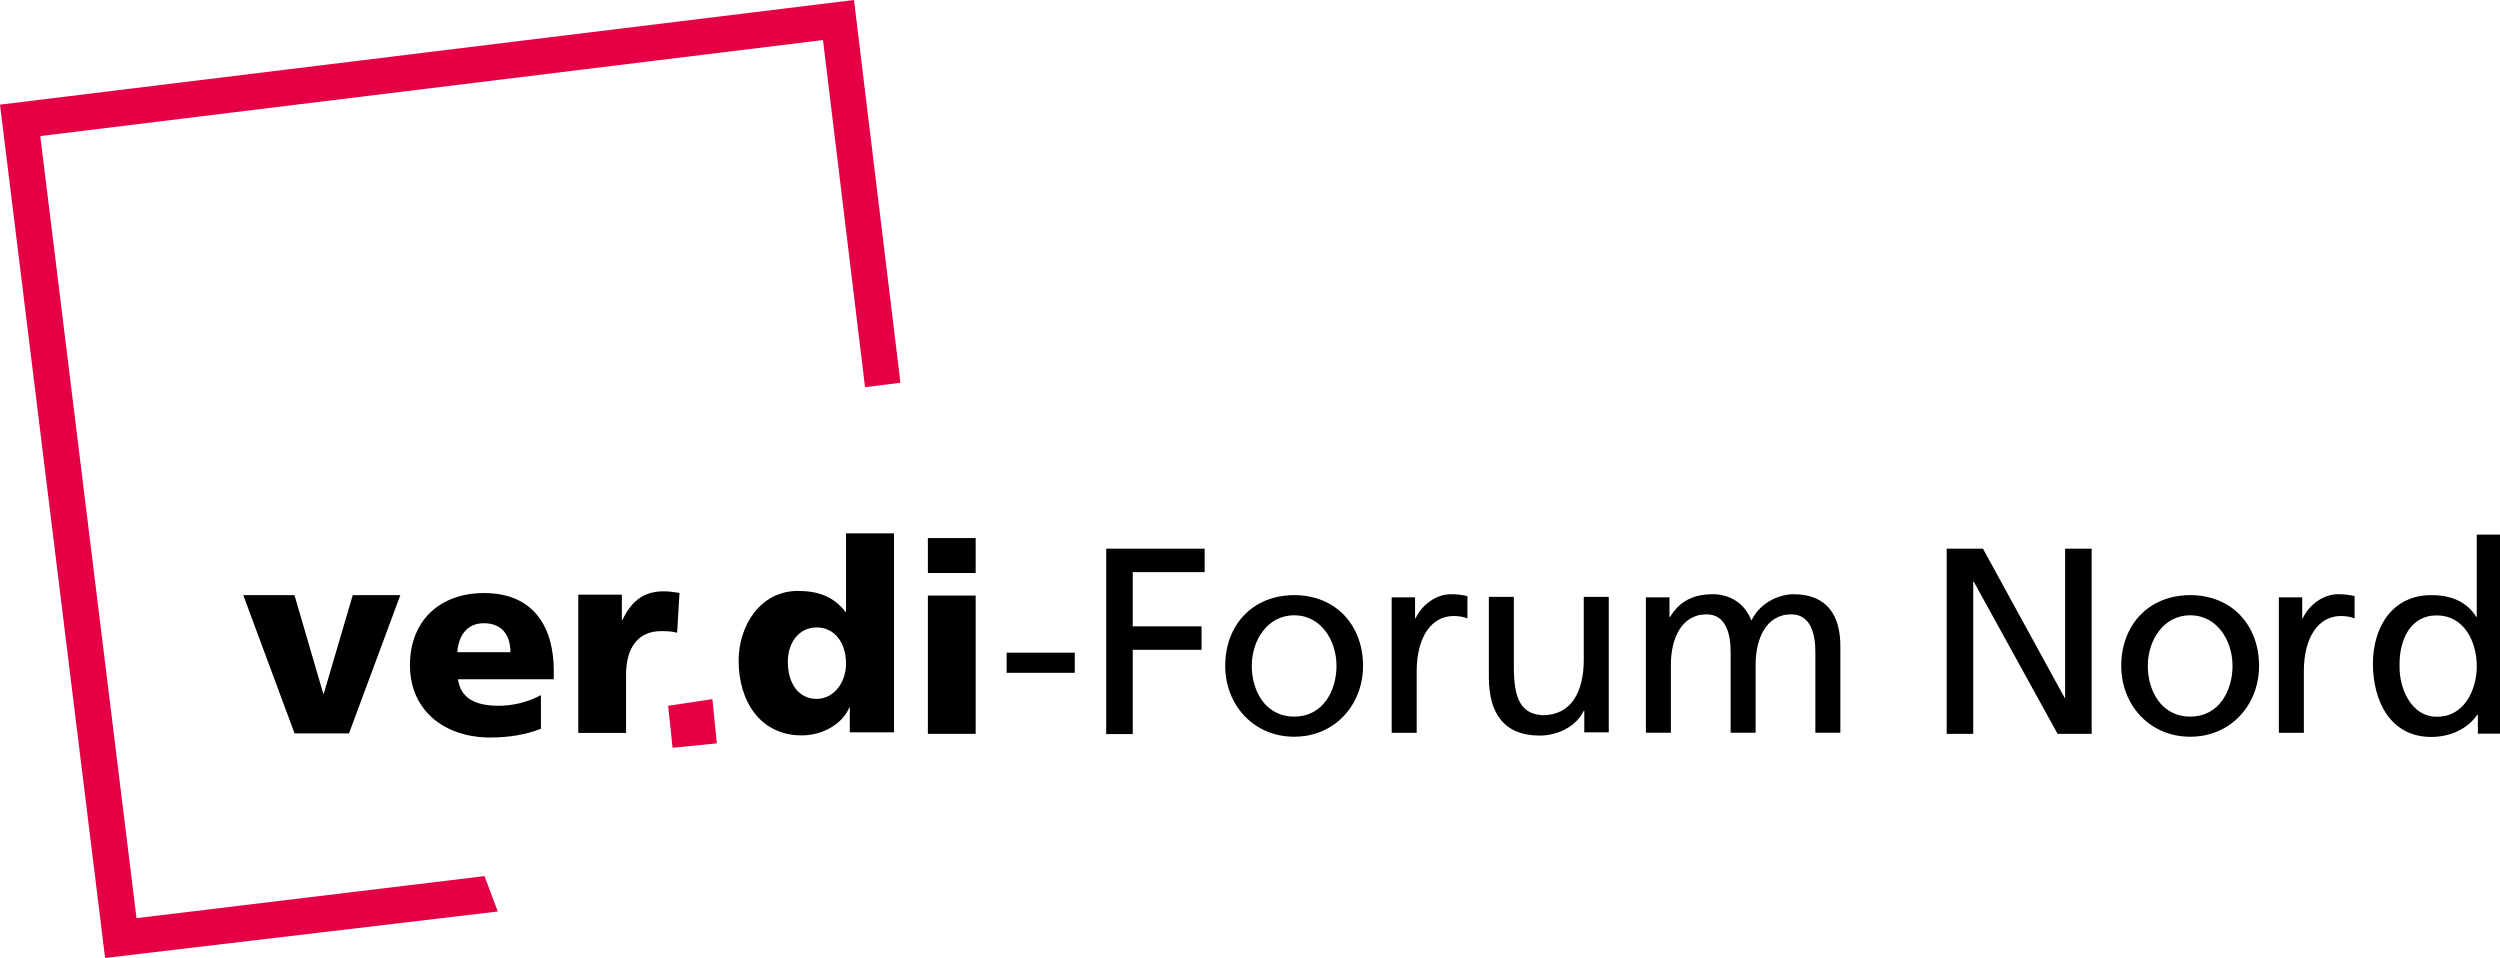 <svg enable-background="new 0 0 113.249 43.327" version="1.1" viewBox="0 0 113 43.3" xml:space="preserve" xmlns="http://www.w3.org/2000/svg">

	<g fill="#E50046">
		<polygon points="39.1 17.5 37.2 1.81 1.82 6.15 6.17 41.5 21.9 39.6 22.5 41.2 4.75 43.3 0 4.73 38.6 0 40.7 17.3"/>
		<polygon points="30.2 31.9 32.2 31.6 32.4 33.6 30.4 33.8"/>
	</g>


	<path d="m11 26.9h2.31l1.3 4.45h0.025l1.31-4.45h2.15l-2.32 6.25h-2.46l-2.32-6.25z"/>
	<path d="m20.7 30.7c0.12 0.863 0.779 1.2 1.84 1.2 0.587 0 1.26-0.133 1.91-0.48v1.52c-0.695 0.275-1.49 0.396-2.29 0.396-2.06 0-3.63-1.21-3.63-3.27 0-2.06 1.4-3.26 3.35-3.26 2.32 0 3.15 1.64 3.15 3.5v0.396h-4.32zm2.37-1.22c0-0.72-0.336-1.31-1.2-1.31-0.78 0-1.15 0.588-1.2 1.31h2.4z"/>
	<path d="m30.6 28.6c-0.24-0.072-0.48-0.072-0.732-0.072-1.01 0-1.57 0.732-1.57 1.96v2.64h-2.16v-6.25h1.97v1.15h0.024c0.372-0.791 0.912-1.3 1.85-1.3 0.251 0 0.516 0.036 0.731 0.072l-0.107 1.8z"/>
	<path d="m40.4 33.1h-1.99v-1.12h-0.024c-0.276 0.695-1.15 1.26-2.15 1.26-1.86 0-2.85-1.53-2.85-3.38 0-1.54 0.948-3.15 2.68-3.15 0.863 0 1.6 0.228 2.15 0.948h0.024v-3.55h2.17v9zm-3.48-1.51c0.72 0 1.32-0.684 1.32-1.6 0-0.947-0.527-1.63-1.32-1.63-0.839 0-1.31 0.72-1.31 1.55 0 0.996 0.491 1.68 1.31 1.68z"/>
	<path d="m44.1 25.9h-2.16v-1.58h2.16v1.58zm-2.16 1.02h2.16v6.25h-2.16v-6.25z"/>
	<path d="m45.5 29.5h3.08v0.911h-3.08v-0.911z"/>
	<path d="m50 24.8h4.45v1.06h-3.25v2.45h3.11v1.06h-3.11v3.81h-1.2v-8.37z"/>
	<path d="m58.5 26.9c1.86 0 3.11 1.34 3.11 3.2 0 1.75-1.27 3.2-3.11 3.2-1.85 0-3.12-1.45-3.12-3.2 0-1.86 1.25-3.2 3.12-3.2zm0 5.49c1.32 0 1.91-1.2 1.91-2.29 0-1.16-0.708-2.29-1.91-2.29-1.21 0-1.92 1.13-1.92 2.29 0 1.09 0.588 2.29 1.92 2.29z"/>
	<path d="m62.9 27h1.06v0.948h0.024c0.3-0.636 0.947-1.09 1.6-1.09 0.336 0 0.504 0.036 0.744 0.084v1.01c-0.204-0.084-0.432-0.108-0.624-0.108-1.01 0-1.67 0.96-1.67 2.5v2.78h-1.13v-6.12z"/>
	<path d="m72.7 33.1h-1.09v-0.972h-0.024c-0.336 0.695-1.15 1.12-2 1.12-1.58 0-2.29-0.983-2.29-2.63v-3.64h1.13v3.17c0 1.43 0.312 2.12 1.3 2.18 1.28 0 1.86-1.03 1.86-2.52v-2.83h1.13v6.12z"/>
	<path d="m74.4 27h1.06v0.889h0.024c0.432-0.708 1.04-1.03 1.94-1.03 0.708 0 1.42 0.359 1.74 1.19 0.42-0.875 1.34-1.19 1.9-1.19 1.56 0 2.12 1.01 2.12 2.34v3.92h-1.13v-3.65c0-0.755-0.181-1.7-1.09-1.7-1.15 0-1.61 1.13-1.61 2.27v3.08h-1.13v-3.65c0-0.755-0.18-1.7-1.09-1.7-1.15 0-1.61 1.13-1.61 2.27v3.08h-1.13v-6.12z"/>
	<path d="m88 24.8h1.63l3.69 6.74h0.023v-6.74h1.2v8.37h-1.54l-3.79-6.88h-0.023v6.88h-1.2v-8.37z"/>
	<path d="m99 26.9c1.86 0 3.11 1.34 3.11 3.2 0 1.75-1.27 3.2-3.11 3.2-1.85 0-3.12-1.45-3.12-3.2 0-1.86 1.25-3.2 3.12-3.2zm0 5.49c1.32 0 1.91-1.2 1.91-2.29 0-1.16-0.708-2.29-1.91-2.29-1.21 0-1.92 1.13-1.92 2.29 0 1.09 0.588 2.29 1.92 2.29z"/>
	<path d="m103 27h1.06v0.948h0.024c0.3-0.636 0.947-1.09 1.6-1.09 0.336 0 0.504 0.036 0.744 0.084v1.01c-0.204-0.084-0.432-0.108-0.624-0.108-1.01 0-1.67 0.96-1.67 2.5v2.78h-1.13v-6.12z"/>
	<path d="m112 32.3h-0.024c-0.3 0.455-0.995 1.01-2.09 1.01-1.85 0-2.63-1.64-2.63-3.31 0-1.64 0.863-3.1 2.64-3.1 1.07 0 1.68 0.42 2.03 0.983h0.024v-3.72h1.13v9h-1.08v-0.862zm-1.85 0.096c1.27 0 1.8-1.26 1.8-2.28 0-1.14-0.588-2.3-1.81-2.3-1.22 0-1.7 1.15-1.68 2.27-0.024 0.958 0.48 2.31 1.69 2.31z"/>

</svg>
